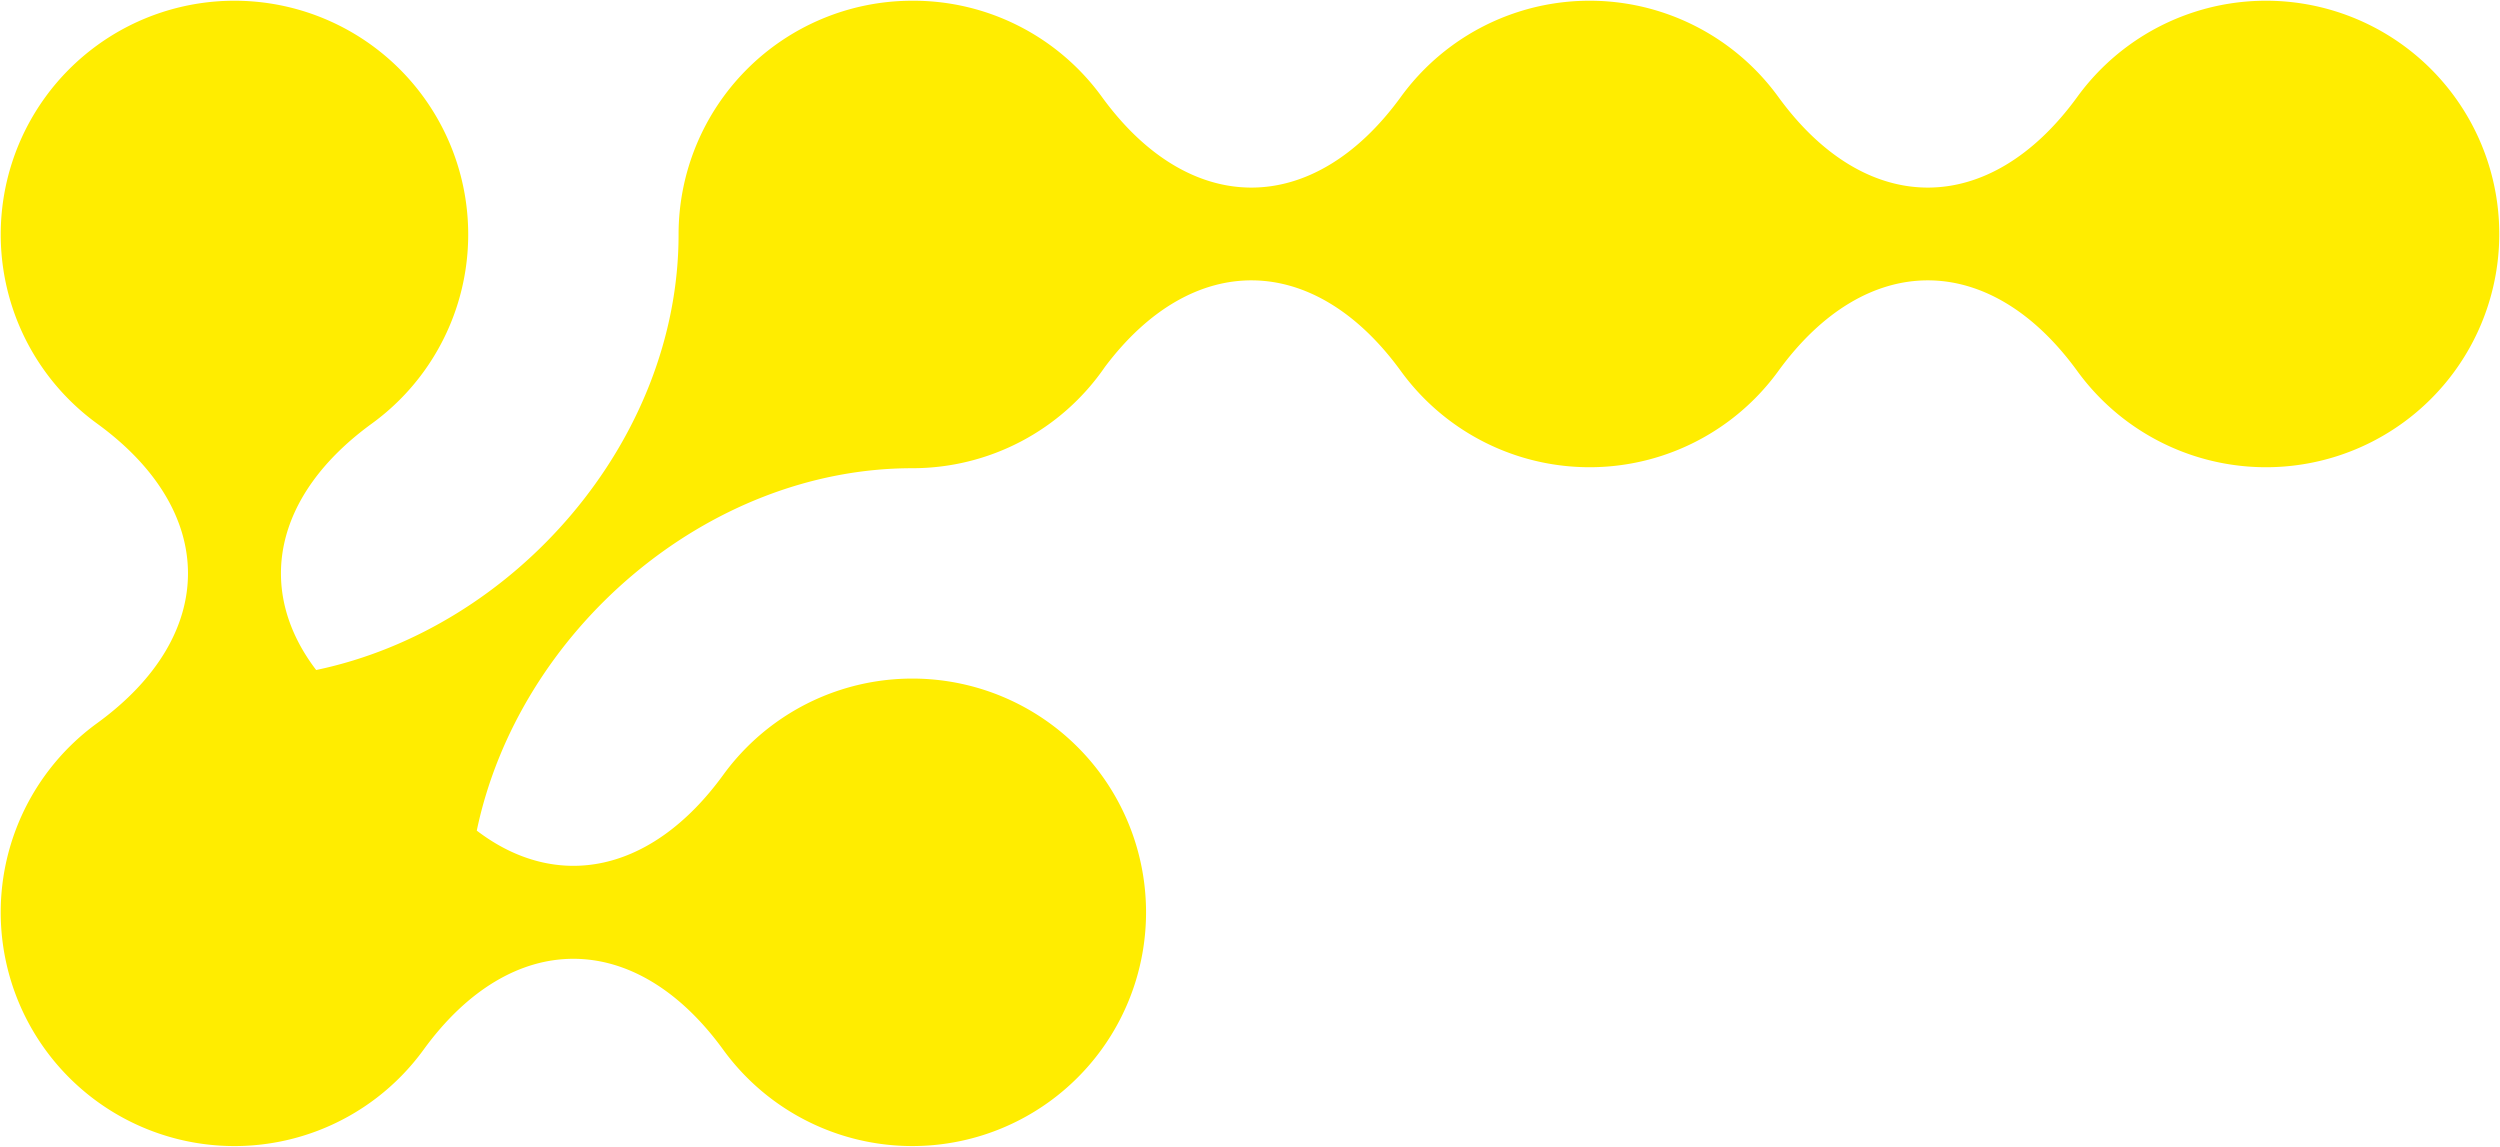 <?xml version="1.0" ?><svg xmlns="http://www.w3.org/2000/svg" width="1717.845" height="788" viewBox="0 0 1717.845 788">
  <path id="shape02" d="M16612.445,974.791c-60.51-83.288-145.383-83.288-205.9,0A160.613,160.613,0,1,1,16182.2,750.449c83.288-60.513,83.288-145.384,0-205.9a160.613,160.613,0,1,1,188.812,0c-67.558,49.085-80.314,114.2-38.27,169.336,136.664-28.581,249.029-157.676,249.029-299.276a160.6,160.6,0,0,1,159.631-160.607c.523-.005,1.039-.007,1.564-.007a160.051,160.051,0,0,1,129.668,66.068c60.387,83.114,145.078,83.114,205.461,0a160.278,160.278,0,0,1,259.334,0c60.383,83.114,145.086,83.114,205.467,0a160.276,160.276,0,1,1,0,188.417c-60.381-83.114-145.084-83.114-205.467,0a160.278,160.278,0,0,1-259.334,0c-59.723-82.206-143.227-83.1-203.475-2.694a160.417,160.417,0,0,1-132.24,69.437c-141.6,0-270.7,112.362-299.275,249.024,55.135,42.044,120.25,29.292,169.336-38.269a160.612,160.612,0,1,1,0,188.811Z" transform="translate(-16115.497 -253.498)" fill="#ffed00" stroke="rgba(0,0,0,0)" stroke-miterlimit="10" stroke-width="1"/>
</svg>
